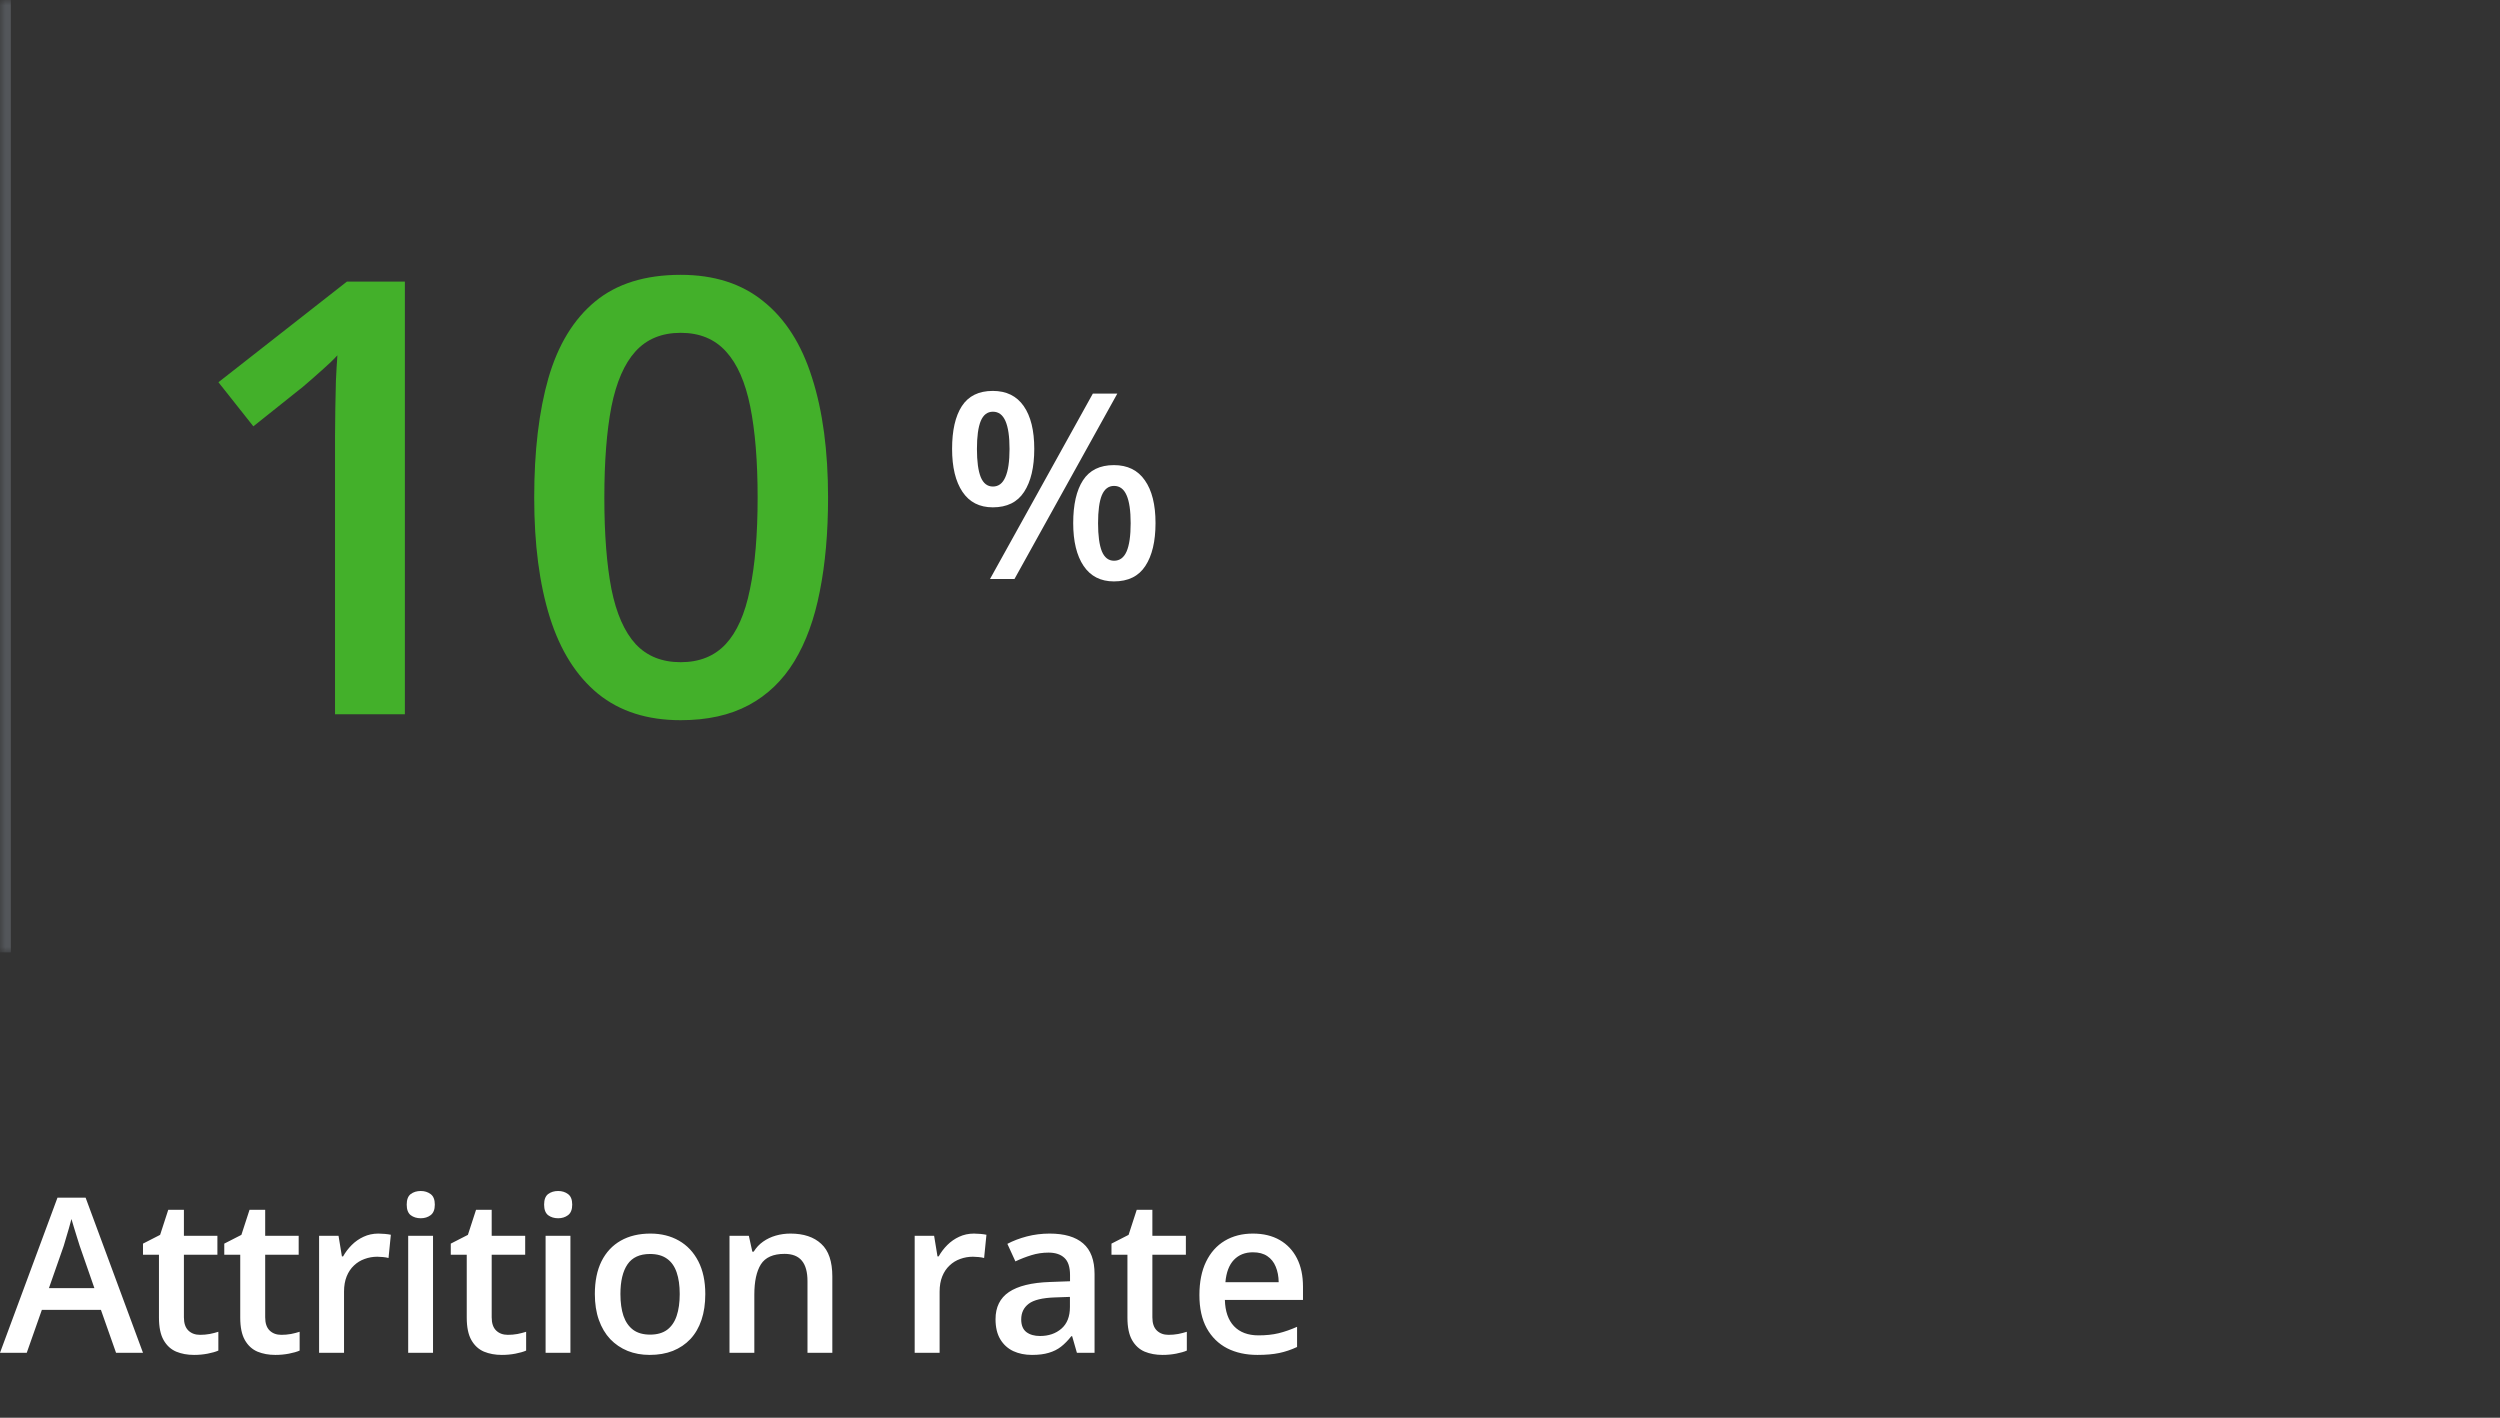 <svg width="231" height="131" viewBox="0 0 231 131" fill="none" xmlns="http://www.w3.org/2000/svg">
<rect x="0" y="0" width="231" height="131" fill="#333333" stroke="none"/>
<mask id="path-1-inside-1_778_2193" fill="white">
<path d="M0 -0.001H116V87.999H0V-0.001Z"/>
</mask>
<path d="M0 87.999H1V-0.001H0H-1V87.999H0Z" fill="#53565A" mask="url(#path-1-inside-1_778_2193)"/>
<path d="M37.41 65.999H30.957V40.269C30.957 39.412 30.966 38.555 30.984 37.698C31.003 36.842 31.021 36.003 31.039 35.183C31.076 34.362 31.121 33.578 31.176 32.831C30.793 33.25 30.319 33.706 29.754 34.198C29.207 34.69 28.624 35.201 28.004 35.73L23.41 39.394L20.184 35.319L32.051 26.023H37.41V65.999ZM76.513 45.983C76.513 49.21 76.258 52.099 75.747 54.651C75.255 57.185 74.471 59.336 73.396 61.105C72.32 62.873 70.916 64.222 69.185 65.151C67.453 66.081 65.357 66.546 62.896 66.546C59.815 66.546 57.272 65.735 55.267 64.112C53.261 62.472 51.776 60.12 50.81 57.058C49.843 53.977 49.361 50.285 49.361 45.983C49.361 41.681 49.798 37.999 50.673 34.937C51.566 31.856 53.006 29.495 54.993 27.855C56.98 26.214 59.614 25.394 62.896 25.394C65.995 25.394 68.547 26.214 70.552 27.855C72.575 29.477 74.07 31.828 75.036 34.909C76.021 37.972 76.513 41.663 76.513 45.983ZM55.841 45.983C55.841 49.356 56.06 52.172 56.497 54.433C56.953 56.693 57.7 58.388 58.739 59.519C59.778 60.63 61.164 61.187 62.896 61.187C64.627 61.187 66.013 60.63 67.052 59.519C68.091 58.407 68.838 56.72 69.294 54.46C69.768 52.2 70.005 49.374 70.005 45.983C70.005 42.629 69.777 39.822 69.321 37.562C68.866 35.301 68.118 33.606 67.079 32.476C66.04 31.327 64.646 30.753 62.896 30.753C61.146 30.753 59.751 31.327 58.712 32.476C57.691 33.606 56.953 35.301 56.497 37.562C56.06 39.822 55.841 42.629 55.841 45.983Z" fill="#43B02A"/>
<path d="M91.734 36.12C92.992 36.12 93.945 36.589 94.594 37.526C95.242 38.456 95.566 39.773 95.566 41.476C95.566 43.171 95.254 44.495 94.629 45.448C94.012 46.401 93.047 46.878 91.734 46.878C90.508 46.878 89.574 46.401 88.934 45.448C88.293 44.495 87.973 43.171 87.973 41.476C87.973 39.773 88.273 38.456 88.875 37.526C89.484 36.589 90.438 36.12 91.734 36.12ZM91.746 38.042C91.238 38.042 90.863 38.327 90.621 38.898C90.387 39.468 90.269 40.331 90.269 41.487C90.269 42.636 90.387 43.503 90.621 44.089C90.863 44.667 91.238 44.956 91.746 44.956C92.262 44.956 92.644 44.667 92.894 44.089C93.152 43.511 93.281 42.644 93.281 41.487C93.281 40.339 93.156 39.48 92.906 38.909C92.656 38.331 92.269 38.042 91.746 38.042ZM103.242 36.366L93.738 53.499H91.477L100.98 36.366H103.242ZM102.926 42.976C104.184 42.976 105.137 43.444 105.785 44.382C106.441 45.312 106.77 46.628 106.77 48.331C106.77 50.019 106.457 51.339 105.832 52.292C105.215 53.245 104.246 53.722 102.926 53.722C101.699 53.722 100.766 53.245 100.125 52.292C99.484 51.339 99.164 50.019 99.164 48.331C99.164 46.628 99.465 45.312 100.066 44.382C100.676 43.444 101.629 42.976 102.926 42.976ZM102.938 44.898C102.43 44.898 102.055 45.183 101.812 45.753C101.578 46.323 101.461 47.187 101.461 48.343C101.461 49.491 101.578 50.358 101.812 50.944C102.055 51.523 102.43 51.812 102.938 51.812C103.461 51.812 103.848 51.526 104.098 50.956C104.348 50.378 104.473 49.507 104.473 48.343C104.473 47.194 104.348 46.335 104.098 45.765C103.848 45.187 103.461 44.898 102.938 44.898Z" fill="white"/>
<path d="M10.723 124.999L9.326 121.034H3.867L2.471 124.999H0L5.312 110.663H7.91L13.213 124.999H10.723ZM8.721 119.022L7.363 115.116C7.311 114.947 7.236 114.709 7.139 114.403C7.041 114.091 6.943 113.775 6.846 113.456C6.748 113.131 6.667 112.857 6.602 112.636C6.536 112.903 6.455 113.202 6.357 113.534C6.266 113.86 6.175 114.166 6.084 114.452C5.999 114.739 5.934 114.96 5.889 115.116L4.521 119.022H8.721ZM18.487 123.339C18.786 123.339 19.082 123.313 19.375 123.261C19.668 123.202 19.935 123.134 20.176 123.056V124.794C19.922 124.905 19.593 124.999 19.19 125.077C18.786 125.155 18.366 125.194 17.93 125.194C17.318 125.194 16.768 125.093 16.28 124.892C15.791 124.683 15.404 124.328 15.118 123.827C14.831 123.326 14.688 122.632 14.688 121.747V115.937H13.213V114.911L14.795 114.101L15.547 111.786H16.993V114.188H20.088V115.937H16.993V121.718C16.993 122.265 17.129 122.672 17.403 122.938C17.676 123.205 18.038 123.339 18.487 123.339ZM25.997 123.339C26.296 123.339 26.593 123.313 26.886 123.261C27.178 123.202 27.445 123.134 27.686 123.056V124.794C27.432 124.905 27.104 124.999 26.7 125.077C26.296 125.155 25.876 125.194 25.44 125.194C24.828 125.194 24.278 125.093 23.79 124.892C23.302 124.683 22.914 124.328 22.628 123.827C22.341 123.326 22.198 122.632 22.198 121.747V115.937H20.723V114.911L22.305 114.101L23.057 111.786H24.503V114.188H27.598V115.937H24.503V121.718C24.503 122.265 24.64 122.672 24.913 122.938C25.186 123.205 25.548 123.339 25.997 123.339ZM34.962 113.983C35.144 113.983 35.343 113.993 35.558 114.013C35.773 114.032 35.958 114.058 36.114 114.091L35.9 116.239C35.763 116.2 35.594 116.171 35.392 116.151C35.197 116.132 35.021 116.122 34.864 116.122C34.454 116.122 34.064 116.19 33.693 116.327C33.322 116.457 32.993 116.659 32.706 116.933C32.42 117.2 32.195 117.535 32.032 117.938C31.87 118.342 31.788 118.811 31.788 119.345V124.999H29.484V114.188H31.28L31.593 116.093H31.7C31.915 115.709 32.182 115.357 32.501 115.038C32.82 114.719 33.185 114.465 33.595 114.276C34.012 114.081 34.467 113.983 34.962 113.983ZM40.011 114.188V124.999H37.716V114.188H40.011ZM38.879 110.048C39.23 110.048 39.533 110.142 39.787 110.331C40.047 110.52 40.177 110.845 40.177 111.308C40.177 111.763 40.047 112.089 39.787 112.284C39.533 112.473 39.23 112.567 38.879 112.567C38.514 112.567 38.205 112.473 37.951 112.284C37.703 112.089 37.58 111.763 37.58 111.308C37.58 110.845 37.703 110.52 37.951 110.331C38.205 110.142 38.514 110.048 38.879 110.048ZM46.926 123.339C47.225 123.339 47.522 123.313 47.815 123.261C48.107 123.202 48.374 123.134 48.615 123.056V124.794C48.361 124.905 48.033 124.999 47.629 125.077C47.225 125.155 46.805 125.194 46.369 125.194C45.757 125.194 45.207 125.093 44.719 124.892C44.23 124.683 43.843 124.328 43.557 123.827C43.27 123.326 43.127 122.632 43.127 121.747V115.937H41.652V114.911L43.234 114.101L43.986 111.786H45.432V114.188H48.527V115.937H45.432V121.718C45.432 122.265 45.568 122.672 45.842 122.938C46.115 123.205 46.477 123.339 46.926 123.339ZM52.707 114.188V124.999H50.413V114.188H52.707ZM51.575 110.048C51.926 110.048 52.229 110.142 52.483 110.331C52.743 110.52 52.873 110.845 52.873 111.308C52.873 111.763 52.743 112.089 52.483 112.284C52.229 112.473 51.926 112.567 51.575 112.567C51.21 112.567 50.901 112.473 50.647 112.284C50.4 112.089 50.276 111.763 50.276 111.308C50.276 110.845 50.4 110.52 50.647 110.331C50.901 110.142 51.21 110.048 51.575 110.048ZM65.169 119.569C65.169 120.468 65.052 121.265 64.817 121.962C64.583 122.659 64.241 123.248 63.792 123.729C63.343 124.205 62.802 124.569 62.171 124.823C61.539 125.071 60.826 125.194 60.032 125.194C59.29 125.194 58.609 125.071 57.991 124.823C57.373 124.569 56.835 124.205 56.38 123.729C55.931 123.248 55.582 122.659 55.335 121.962C55.087 121.265 54.964 120.468 54.964 119.569C54.964 118.378 55.169 117.369 55.579 116.542C55.996 115.709 56.588 115.074 57.356 114.638C58.124 114.201 59.039 113.983 60.1 113.983C61.096 113.983 61.975 114.201 62.737 114.638C63.499 115.074 64.094 115.709 64.524 116.542C64.954 117.375 65.169 118.384 65.169 119.569ZM57.327 119.569C57.327 120.357 57.421 121.031 57.61 121.591C57.806 122.151 58.105 122.58 58.509 122.88C58.912 123.173 59.433 123.319 60.071 123.319C60.709 123.319 61.23 123.173 61.634 122.88C62.037 122.58 62.334 122.151 62.522 121.591C62.711 121.031 62.806 120.357 62.806 119.569C62.806 118.782 62.711 118.114 62.522 117.567C62.334 117.014 62.037 116.594 61.634 116.308C61.23 116.015 60.706 115.868 60.061 115.868C59.111 115.868 58.417 116.187 57.981 116.825C57.545 117.463 57.327 118.378 57.327 119.569ZM73.04 113.983C74.258 113.983 75.205 114.299 75.882 114.931C76.566 115.556 76.907 116.562 76.907 117.948V124.999H74.612V118.378C74.612 117.538 74.44 116.91 74.095 116.493C73.75 116.07 73.216 115.858 72.493 115.858C71.445 115.858 70.716 116.181 70.306 116.825C69.902 117.47 69.7 118.404 69.7 119.628V124.999H67.406V114.188H69.193L69.515 115.653H69.642C69.876 115.276 70.166 114.966 70.511 114.726C70.862 114.478 71.253 114.293 71.683 114.169C72.119 114.045 72.572 113.983 73.04 113.983ZM89.994 113.983C90.176 113.983 90.375 113.993 90.59 114.013C90.805 114.032 90.99 114.058 91.147 114.091L90.932 116.239C90.795 116.2 90.626 116.171 90.424 116.151C90.228 116.132 90.053 116.122 89.897 116.122C89.486 116.122 89.096 116.19 88.725 116.327C88.353 116.457 88.025 116.659 87.738 116.933C87.452 117.2 87.227 117.535 87.064 117.938C86.902 118.342 86.82 118.811 86.82 119.345V124.999H84.516V114.188H86.312L86.625 116.093H86.732C86.947 115.709 87.214 115.357 87.533 115.038C87.852 114.719 88.217 114.465 88.627 114.276C89.044 114.081 89.499 113.983 89.994 113.983ZM96.987 113.983C98.354 113.983 99.386 114.286 100.082 114.892C100.786 115.497 101.137 116.441 101.137 117.724V124.999H99.506L99.067 123.466H98.989C98.683 123.856 98.367 124.179 98.041 124.433C97.716 124.687 97.338 124.875 96.909 124.999C96.485 125.129 95.968 125.194 95.356 125.194C94.711 125.194 94.135 125.077 93.627 124.843C93.12 124.602 92.719 124.237 92.426 123.749C92.133 123.261 91.987 122.642 91.987 121.894C91.987 120.78 92.4 119.944 93.227 119.384C94.06 118.824 95.317 118.515 96.996 118.456L98.871 118.388V117.821C98.871 117.073 98.696 116.539 98.344 116.22C97.999 115.901 97.511 115.741 96.879 115.741C96.339 115.741 95.815 115.819 95.307 115.976C94.799 116.132 94.304 116.324 93.823 116.552L93.081 114.931C93.608 114.651 94.207 114.423 94.877 114.247C95.554 114.071 96.258 113.983 96.987 113.983ZM98.862 119.833L97.465 119.882C96.319 119.921 95.515 120.116 95.053 120.468C94.591 120.819 94.36 121.301 94.36 121.913C94.36 122.447 94.519 122.838 94.838 123.085C95.157 123.326 95.577 123.446 96.098 123.446C96.892 123.446 97.55 123.222 98.071 122.772C98.598 122.317 98.862 121.649 98.862 120.771V119.833ZM107.973 123.339C108.273 123.339 108.569 123.313 108.862 123.261C109.155 123.202 109.422 123.134 109.663 123.056V124.794C109.409 124.905 109.08 124.999 108.677 125.077C108.273 125.155 107.853 125.194 107.417 125.194C106.805 125.194 106.255 125.093 105.766 124.892C105.278 124.683 104.891 124.328 104.604 123.827C104.318 123.326 104.175 122.632 104.175 121.747V115.937H102.7V114.911L104.282 114.101L105.034 111.786H106.479V114.188H109.575V115.937H106.479V121.718C106.479 122.265 106.616 122.672 106.889 122.938C107.163 123.205 107.524 123.339 107.973 123.339ZM115.767 113.983C116.73 113.983 117.557 114.182 118.247 114.579C118.937 114.976 119.468 115.539 119.839 116.269C120.21 116.998 120.396 117.87 120.396 118.886V120.116H113.179C113.205 121.164 113.485 121.972 114.019 122.538C114.559 123.104 115.314 123.388 116.284 123.388C116.974 123.388 117.593 123.323 118.14 123.192C118.693 123.056 119.263 122.857 119.849 122.597V124.462C119.308 124.716 118.758 124.901 118.198 125.019C117.639 125.136 116.968 125.194 116.187 125.194C115.126 125.194 114.191 124.989 113.384 124.579C112.583 124.162 111.955 123.544 111.499 122.724C111.05 121.903 110.825 120.884 110.825 119.667C110.825 118.456 111.03 117.427 111.441 116.581C111.851 115.735 112.427 115.09 113.169 114.647C113.911 114.205 114.777 113.983 115.767 113.983ZM115.767 115.712C115.044 115.712 114.458 115.946 114.009 116.415C113.566 116.884 113.306 117.571 113.228 118.476H118.15C118.143 117.935 118.052 117.457 117.876 117.04C117.707 116.623 117.446 116.298 117.095 116.063C116.75 115.829 116.307 115.712 115.767 115.712Z" fill="white"/>
</svg>
